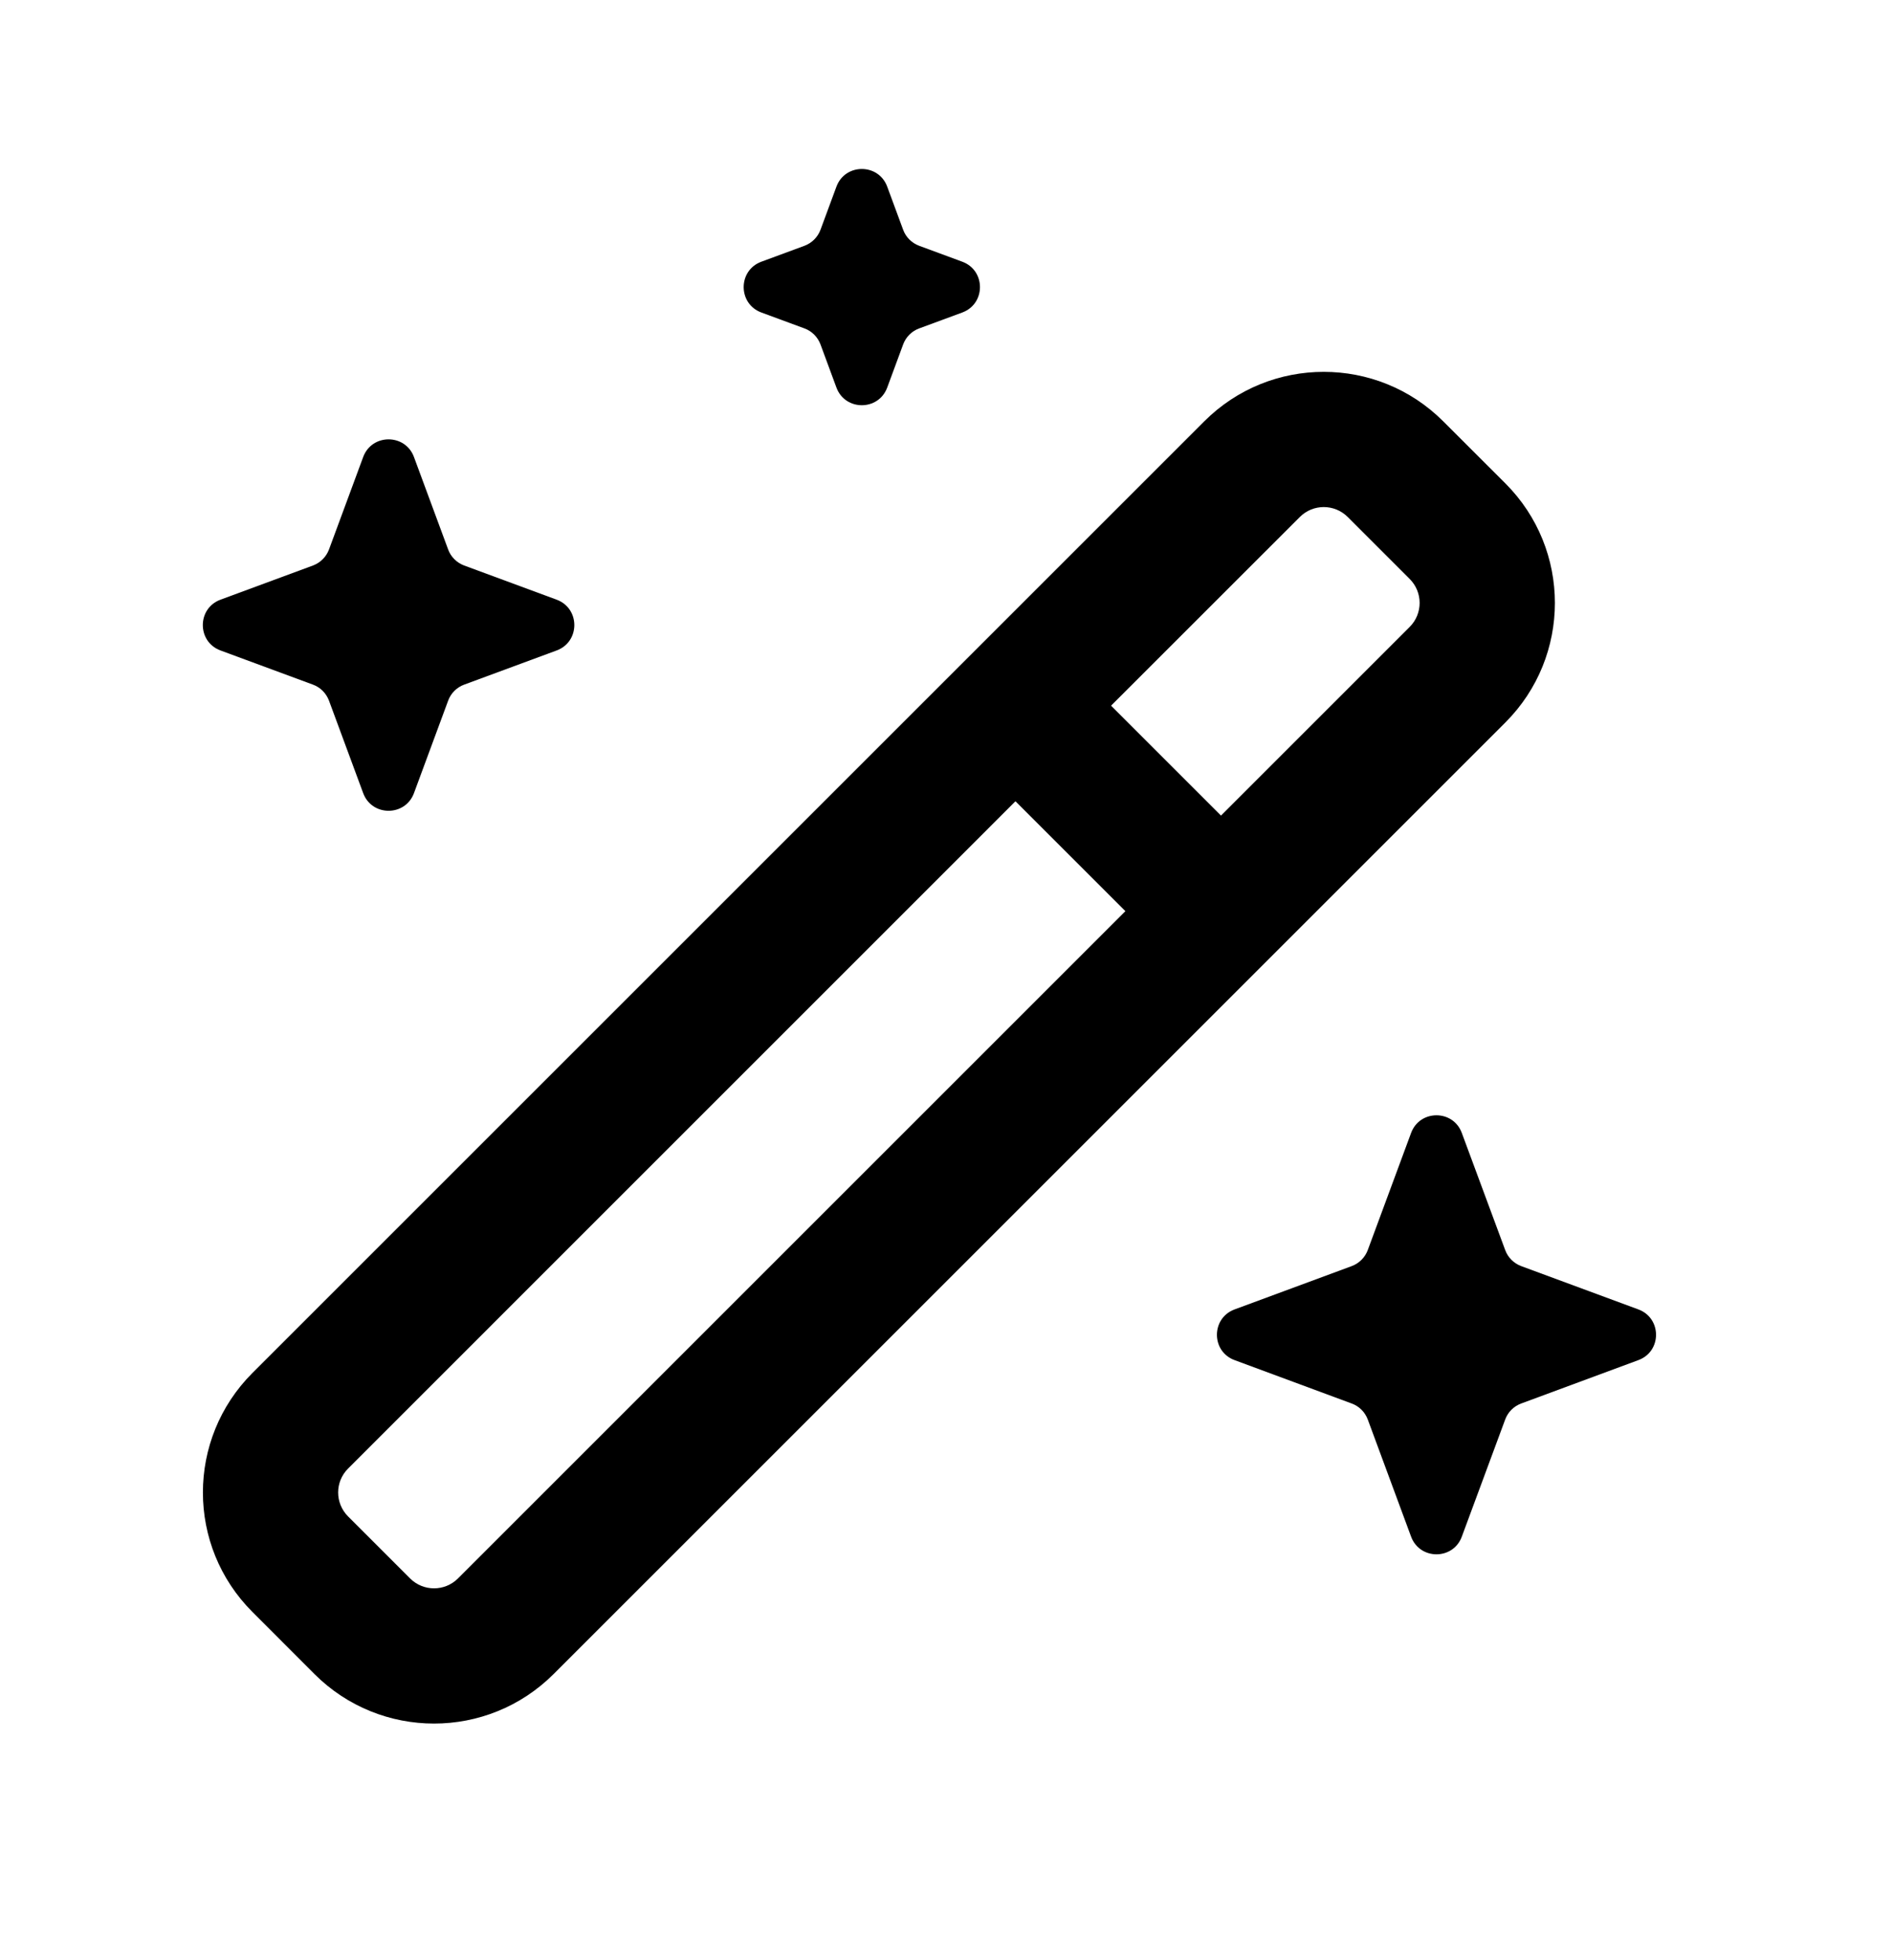 <svg width="28" height="29" viewBox="0 0 28 29" fill="none" xmlns="http://www.w3.org/2000/svg">
<path d="M13.123 2.761C12.994 2.413 12.501 2.413 12.372 2.761L12.136 3.4C12.095 3.509 12.009 3.595 11.9 3.636L11.261 3.872C10.913 4.001 10.913 4.494 11.261 4.623L11.9 4.859C12.009 4.899 12.095 4.986 12.136 5.095L12.372 5.734C12.501 6.082 12.994 6.082 13.123 5.734L13.359 5.095C13.399 4.986 13.486 4.899 13.595 4.859L14.234 4.623C14.582 4.494 14.582 4.001 14.234 3.872L13.595 3.636C13.486 3.595 13.399 3.509 13.359 3.4L13.123 2.761Z" fill="black"/>
<path d="M5.372 6.761C5.501 6.413 5.994 6.413 6.123 6.761L6.629 8.13C6.669 8.239 6.756 8.325 6.865 8.366L8.234 8.872C8.582 9.001 8.582 9.494 8.234 9.623L6.865 10.129C6.756 10.169 6.669 10.256 6.629 10.365L6.123 11.734C5.994 12.082 5.501 12.082 5.372 11.734L4.866 10.365C4.825 10.256 4.739 10.169 4.63 10.129L3.261 9.623C2.913 9.494 2.913 9.001 3.261 8.872L4.63 8.366C4.739 8.325 4.825 8.239 4.866 8.13L5.372 6.761Z" fill="black"/>
<path d="M20.872 16.761C21.001 16.413 21.494 16.413 21.622 16.761L22.264 18.494C22.304 18.604 22.391 18.69 22.5 18.731L24.234 19.372C24.582 19.501 24.582 19.994 24.234 20.122L22.5 20.764C22.391 20.804 22.304 20.891 22.264 21L21.622 22.734C21.494 23.082 21.001 23.082 20.872 22.734L20.231 21C20.19 20.891 20.104 20.804 19.994 20.764L18.261 20.122C17.913 19.994 17.913 19.501 18.261 19.372L19.994 18.731C20.104 18.69 20.19 18.604 20.231 18.494L20.872 16.761Z" fill="black"/>
<path fill-rule="evenodd" clip-rule="evenodd" d="M21.348 6.234C20.372 5.257 18.788 5.257 17.812 6.234L3.734 20.312C2.757 21.289 2.757 22.872 3.734 23.848L4.652 24.767C5.629 25.743 7.211 25.743 8.188 24.767L22.267 10.688C23.243 9.711 23.243 8.129 22.267 7.152L21.348 6.234ZM19.227 7.648C19.422 7.453 19.738 7.453 19.934 7.648L20.852 8.566C21.047 8.762 21.047 9.078 20.852 9.274L18.06 12.066L16.434 10.44L19.227 7.648ZM15.02 11.854L16.646 13.48L6.774 23.352C6.578 23.547 6.262 23.547 6.066 23.352L5.148 22.434C4.953 22.238 4.953 21.922 5.148 21.727L15.02 11.854Z" fill="black"/>
</svg>
